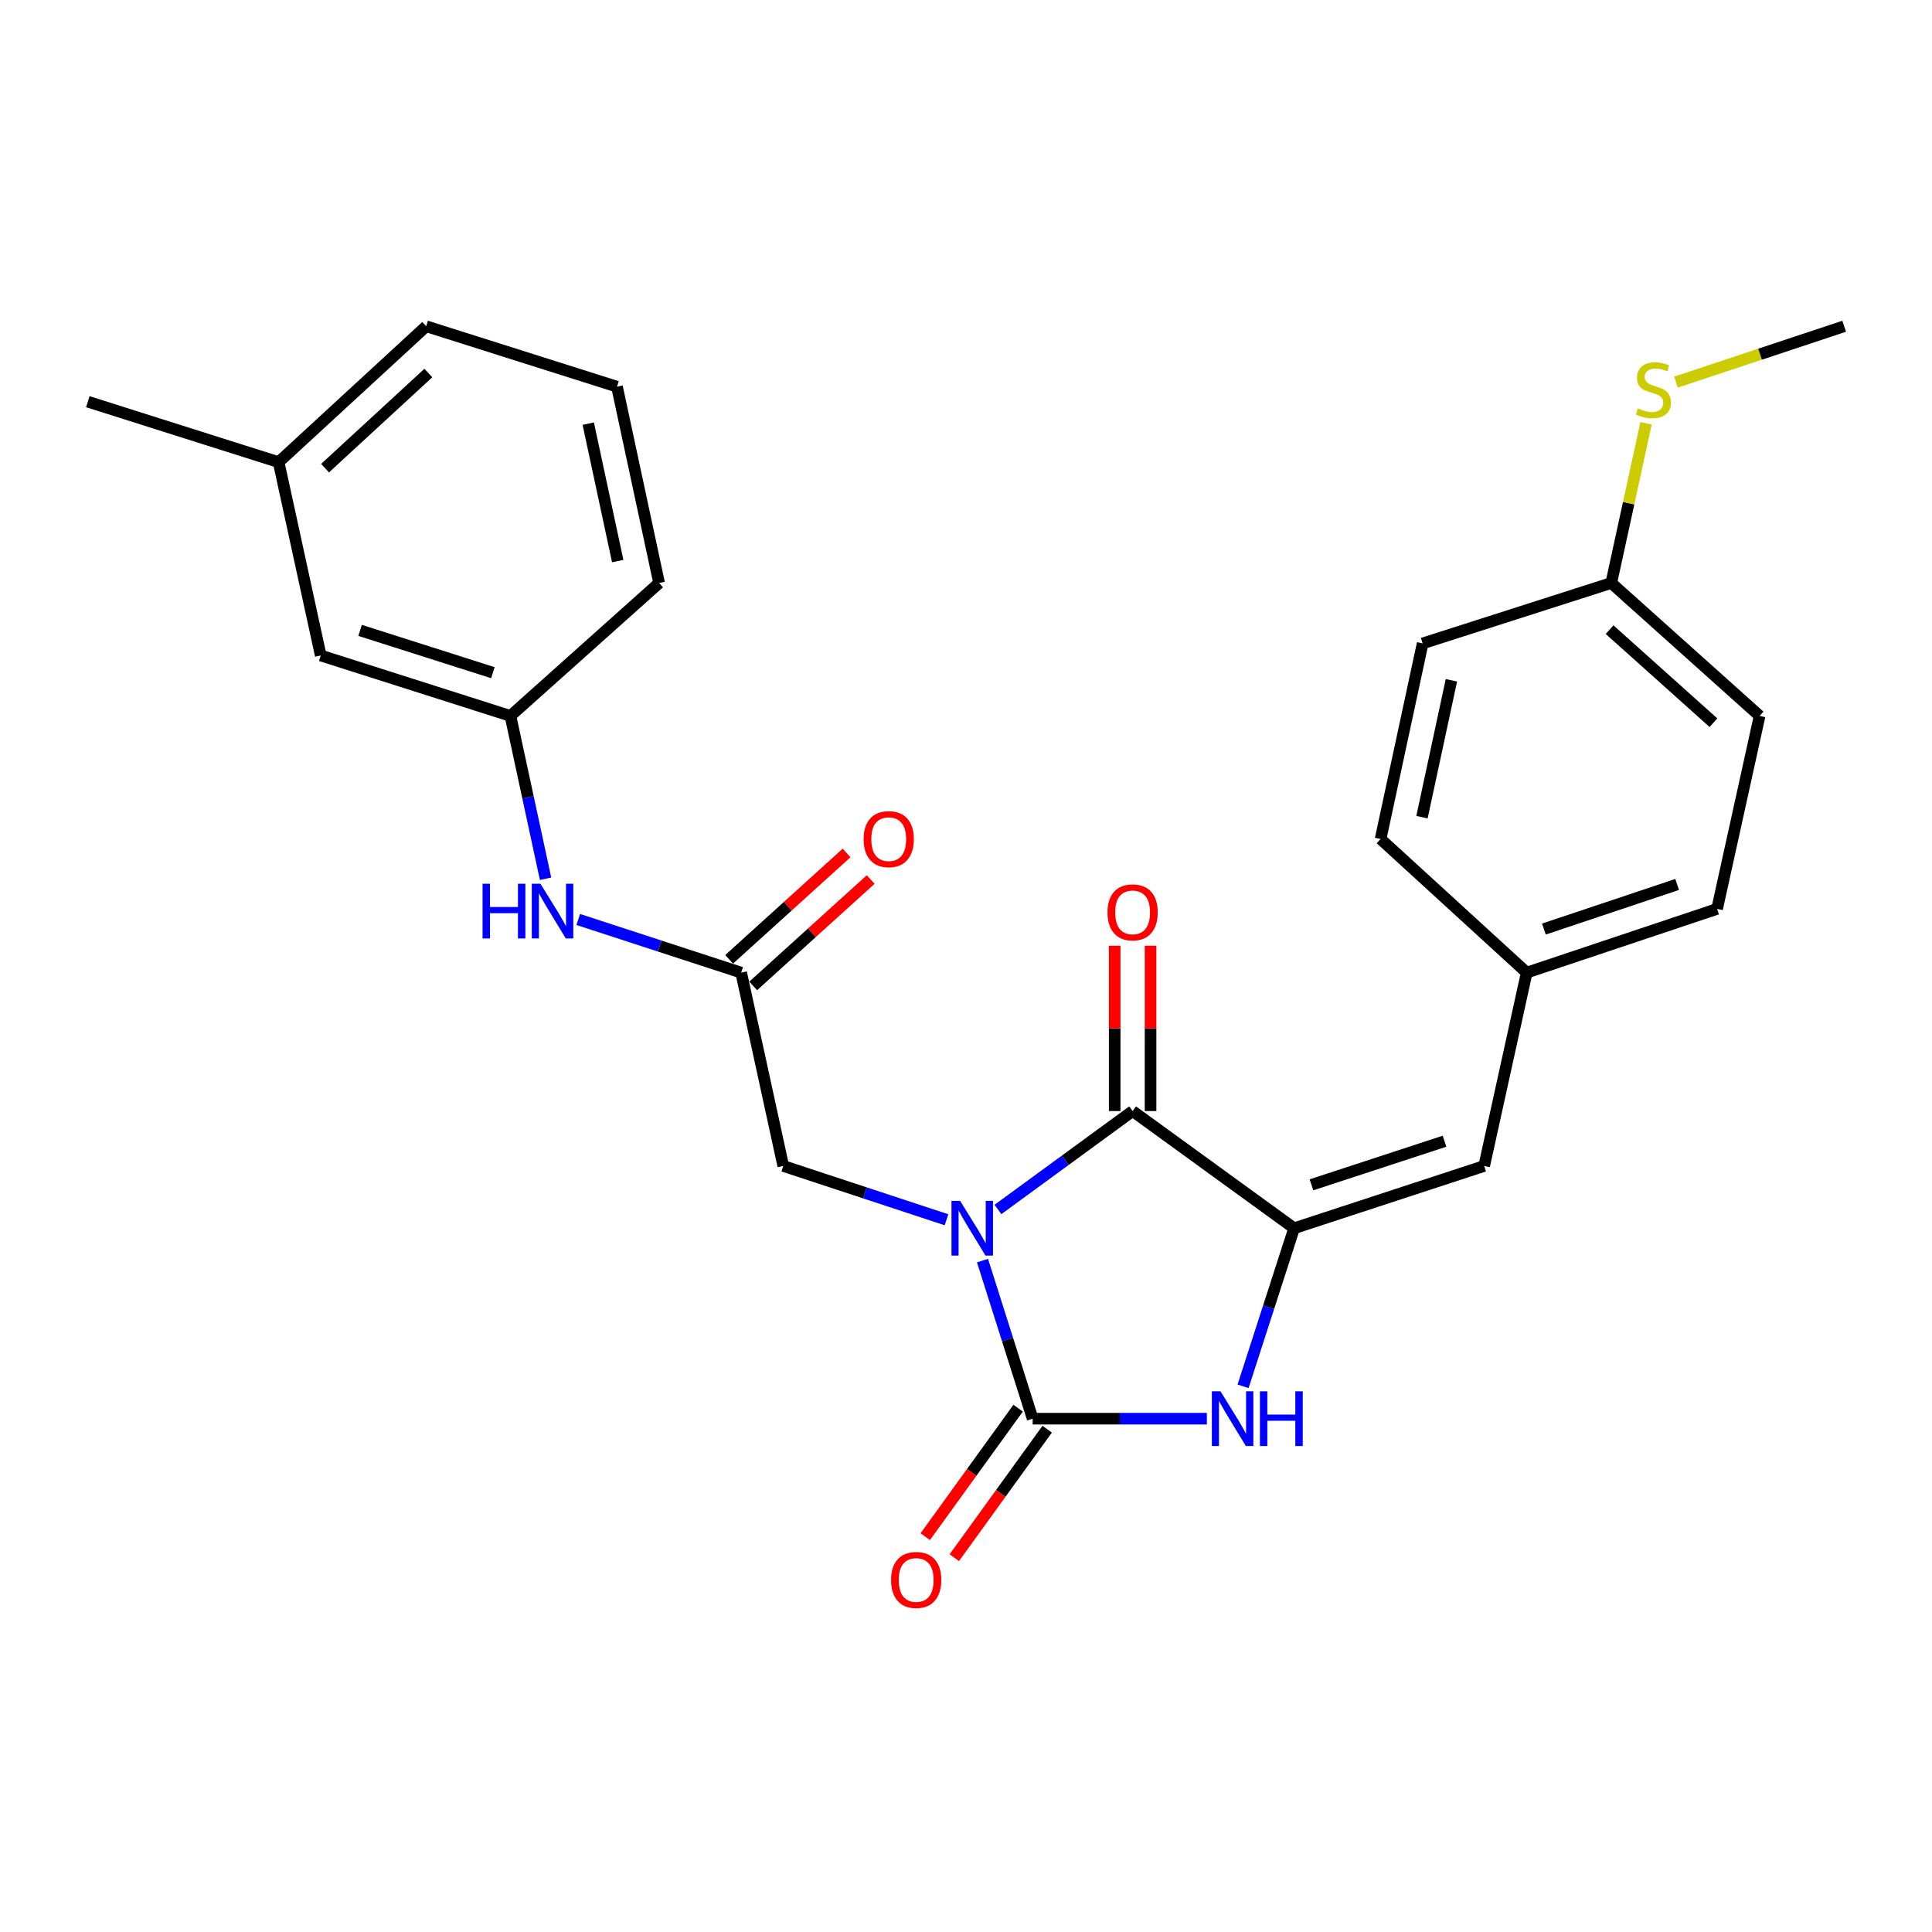 <?xml version='1.0' encoding='iso-8859-1'?>
<svg version='1.1' baseProfile='full'
              xmlns='http://www.w3.org/2000/svg'
                      xmlns:rdkit='http://www.rdkit.org/xml'
                      xmlns:xlink='http://www.w3.org/1999/xlink'
                  xml:space='preserve'
width='1000px' height='1000px' viewBox='0 0 1000 1000'>
<!-- END OF HEADER -->
<rect style='opacity:1.0;fill:#FFFFFF;stroke:none' width='1000' height='1000' x='0' y='0'> </rect>
<path class='bond-0' d='M 508.541,652.486 L 521.52,693.396' style='fill:none;fill-rule:evenodd;stroke:#0000FF;stroke-width:6px;stroke-linecap:butt;stroke-linejoin:miter;stroke-opacity:1' />
<path class='bond-0' d='M 521.52,693.396 L 534.499,734.306' style='fill:none;fill-rule:evenodd;stroke:#000000;stroke-width:6px;stroke-linecap:butt;stroke-linejoin:miter;stroke-opacity:1' />
<path class='bond-1' d='M 516.539,626.014 L 551.39,600.545' style='fill:none;fill-rule:evenodd;stroke:#0000FF;stroke-width:6px;stroke-linecap:butt;stroke-linejoin:miter;stroke-opacity:1' />
<path class='bond-1' d='M 551.39,600.545 L 586.241,575.077' style='fill:none;fill-rule:evenodd;stroke:#000000;stroke-width:6px;stroke-linecap:butt;stroke-linejoin:miter;stroke-opacity:1' />
<path class='bond-5' d='M 489.913,631.352 L 447.664,617.426' style='fill:none;fill-rule:evenodd;stroke:#0000FF;stroke-width:6px;stroke-linecap:butt;stroke-linejoin:miter;stroke-opacity:1' />
<path class='bond-5' d='M 447.664,617.426 L 405.415,603.501' style='fill:none;fill-rule:evenodd;stroke:#000000;stroke-width:6px;stroke-linecap:butt;stroke-linejoin:miter;stroke-opacity:1' />
<path class='bond-3' d='M 534.499,734.306 L 579.583,734.306' style='fill:none;fill-rule:evenodd;stroke:#000000;stroke-width:6px;stroke-linecap:butt;stroke-linejoin:miter;stroke-opacity:1' />
<path class='bond-3' d='M 579.583,734.306 L 624.667,734.306' style='fill:none;fill-rule:evenodd;stroke:#0000FF;stroke-width:6px;stroke-linecap:butt;stroke-linejoin:miter;stroke-opacity:1' />
<path class='bond-7' d='M 526.976,728.869 L 502.939,762.125' style='fill:none;fill-rule:evenodd;stroke:#000000;stroke-width:6px;stroke-linecap:butt;stroke-linejoin:miter;stroke-opacity:1' />
<path class='bond-7' d='M 502.939,762.125 L 478.903,795.381' style='fill:none;fill-rule:evenodd;stroke:#FF0000;stroke-width:6px;stroke-linecap:butt;stroke-linejoin:miter;stroke-opacity:1' />
<path class='bond-7' d='M 542.021,739.744 L 517.985,773' style='fill:none;fill-rule:evenodd;stroke:#000000;stroke-width:6px;stroke-linecap:butt;stroke-linejoin:miter;stroke-opacity:1' />
<path class='bond-7' d='M 517.985,773 L 493.949,806.256' style='fill:none;fill-rule:evenodd;stroke:#FF0000;stroke-width:6px;stroke-linecap:butt;stroke-linejoin:miter;stroke-opacity:1' />
<path class='bond-2' d='M 586.241,575.077 L 669.832,635.741' style='fill:none;fill-rule:evenodd;stroke:#000000;stroke-width:6px;stroke-linecap:butt;stroke-linejoin:miter;stroke-opacity:1' />
<path class='bond-9' d='M 595.523,575.077 L 595.523,532.284' style='fill:none;fill-rule:evenodd;stroke:#000000;stroke-width:6px;stroke-linecap:butt;stroke-linejoin:miter;stroke-opacity:1' />
<path class='bond-9' d='M 595.523,532.284 L 595.523,489.492' style='fill:none;fill-rule:evenodd;stroke:#FF0000;stroke-width:6px;stroke-linecap:butt;stroke-linejoin:miter;stroke-opacity:1' />
<path class='bond-9' d='M 576.959,575.077 L 576.959,532.284' style='fill:none;fill-rule:evenodd;stroke:#000000;stroke-width:6px;stroke-linecap:butt;stroke-linejoin:miter;stroke-opacity:1' />
<path class='bond-9' d='M 576.959,532.284 L 576.959,489.492' style='fill:none;fill-rule:evenodd;stroke:#FF0000;stroke-width:6px;stroke-linecap:butt;stroke-linejoin:miter;stroke-opacity:1' />
<path class='bond-4' d='M 669.832,635.741 L 768.212,603.501' style='fill:none;fill-rule:evenodd;stroke:#000000;stroke-width:6px;stroke-linecap:butt;stroke-linejoin:miter;stroke-opacity:1' />
<path class='bond-4' d='M 678.808,613.263 L 747.674,590.695' style='fill:none;fill-rule:evenodd;stroke:#000000;stroke-width:6px;stroke-linecap:butt;stroke-linejoin:miter;stroke-opacity:1' />
<path class='bond-26' d='M 669.832,635.741 L 656.618,676.649' style='fill:none;fill-rule:evenodd;stroke:#000000;stroke-width:6px;stroke-linecap:butt;stroke-linejoin:miter;stroke-opacity:1' />
<path class='bond-26' d='M 656.618,676.649 L 643.404,717.557' style='fill:none;fill-rule:evenodd;stroke:#0000FF;stroke-width:6px;stroke-linecap:butt;stroke-linejoin:miter;stroke-opacity:1' />
<path class='bond-12' d='M 768.212,603.501 L 790.221,503.429' style='fill:none;fill-rule:evenodd;stroke:#000000;stroke-width:6px;stroke-linecap:butt;stroke-linejoin:miter;stroke-opacity:1' />
<path class='bond-6' d='M 405.415,603.501 L 383.623,503.429' style='fill:none;fill-rule:evenodd;stroke:#000000;stroke-width:6px;stroke-linecap:butt;stroke-linejoin:miter;stroke-opacity:1' />
<path class='bond-8' d='M 383.623,503.429 L 341.463,489.676' style='fill:none;fill-rule:evenodd;stroke:#000000;stroke-width:6px;stroke-linecap:butt;stroke-linejoin:miter;stroke-opacity:1' />
<path class='bond-8' d='M 341.463,489.676 L 299.303,475.922' style='fill:none;fill-rule:evenodd;stroke:#0000FF;stroke-width:6px;stroke-linecap:butt;stroke-linejoin:miter;stroke-opacity:1' />
<path class='bond-10' d='M 389.854,510.309 L 420.256,482.776' style='fill:none;fill-rule:evenodd;stroke:#000000;stroke-width:6px;stroke-linecap:butt;stroke-linejoin:miter;stroke-opacity:1' />
<path class='bond-10' d='M 420.256,482.776 L 450.659,455.243' style='fill:none;fill-rule:evenodd;stroke:#FF0000;stroke-width:6px;stroke-linecap:butt;stroke-linejoin:miter;stroke-opacity:1' />
<path class='bond-10' d='M 377.392,496.549 L 407.795,469.016' style='fill:none;fill-rule:evenodd;stroke:#000000;stroke-width:6px;stroke-linecap:butt;stroke-linejoin:miter;stroke-opacity:1' />
<path class='bond-10' d='M 407.795,469.016 L 438.197,441.483' style='fill:none;fill-rule:evenodd;stroke:#FF0000;stroke-width:6px;stroke-linecap:butt;stroke-linejoin:miter;stroke-opacity:1' />
<path class='bond-11' d='M 282.384,454.837 L 273.293,412.699' style='fill:none;fill-rule:evenodd;stroke:#0000FF;stroke-width:6px;stroke-linecap:butt;stroke-linejoin:miter;stroke-opacity:1' />
<path class='bond-11' d='M 273.293,412.699 L 264.203,370.561' style='fill:none;fill-rule:evenodd;stroke:#000000;stroke-width:6px;stroke-linecap:butt;stroke-linejoin:miter;stroke-opacity:1' />
<path class='bond-13' d='M 264.203,370.561 L 166.009,339.28' style='fill:none;fill-rule:evenodd;stroke:#000000;stroke-width:6px;stroke-linecap:butt;stroke-linejoin:miter;stroke-opacity:1' />
<path class='bond-13' d='M 255.109,348.18 L 186.373,326.284' style='fill:none;fill-rule:evenodd;stroke:#000000;stroke-width:6px;stroke-linecap:butt;stroke-linejoin:miter;stroke-opacity:1' />
<path class='bond-22' d='M 264.203,370.561 L 341.152,301.76' style='fill:none;fill-rule:evenodd;stroke:#000000;stroke-width:6px;stroke-linecap:butt;stroke-linejoin:miter;stroke-opacity:1' />
<path class='bond-16' d='M 790.221,503.429 L 714.592,434.257' style='fill:none;fill-rule:evenodd;stroke:#000000;stroke-width:6px;stroke-linecap:butt;stroke-linejoin:miter;stroke-opacity:1' />
<path class='bond-17' d='M 790.221,503.429 L 888.766,470.447' style='fill:none;fill-rule:evenodd;stroke:#000000;stroke-width:6px;stroke-linecap:butt;stroke-linejoin:miter;stroke-opacity:1' />
<path class='bond-17' d='M 799.111,480.877 L 868.092,457.79' style='fill:none;fill-rule:evenodd;stroke:#000000;stroke-width:6px;stroke-linecap:butt;stroke-linejoin:miter;stroke-opacity:1' />
<path class='bond-18' d='M 166.009,339.28 L 144.216,239.208' style='fill:none;fill-rule:evenodd;stroke:#000000;stroke-width:6px;stroke-linecap:butt;stroke-linejoin:miter;stroke-opacity:1' />
<path class='bond-14' d='M 833.991,301.76 L 910.775,370.561' style='fill:none;fill-rule:evenodd;stroke:#000000;stroke-width:6px;stroke-linecap:butt;stroke-linejoin:miter;stroke-opacity:1' />
<path class='bond-14' d='M 833.12,325.906 L 886.869,374.066' style='fill:none;fill-rule:evenodd;stroke:#000000;stroke-width:6px;stroke-linecap:butt;stroke-linejoin:miter;stroke-opacity:1' />
<path class='bond-15' d='M 833.991,301.76 L 842.989,260.434' style='fill:none;fill-rule:evenodd;stroke:#000000;stroke-width:6px;stroke-linecap:butt;stroke-linejoin:miter;stroke-opacity:1' />
<path class='bond-15' d='M 842.989,260.434 L 851.986,219.108' style='fill:none;fill-rule:evenodd;stroke:#CCCC00;stroke-width:6px;stroke-linecap:butt;stroke-linejoin:miter;stroke-opacity:1' />
<path class='bond-27' d='M 833.991,301.76 L 736.364,333.03' style='fill:none;fill-rule:evenodd;stroke:#000000;stroke-width:6px;stroke-linecap:butt;stroke-linejoin:miter;stroke-opacity:1' />
<path class='bond-24' d='M 867.465,197.788 L 911.005,183.329' style='fill:none;fill-rule:evenodd;stroke:#CCCC00;stroke-width:6px;stroke-linecap:butt;stroke-linejoin:miter;stroke-opacity:1' />
<path class='bond-24' d='M 911.005,183.329 L 954.545,168.87' style='fill:none;fill-rule:evenodd;stroke:#000000;stroke-width:6px;stroke-linecap:butt;stroke-linejoin:miter;stroke-opacity:1' />
<path class='bond-19' d='M 714.592,434.257 L 736.364,333.03' style='fill:none;fill-rule:evenodd;stroke:#000000;stroke-width:6px;stroke-linecap:butt;stroke-linejoin:miter;stroke-opacity:1' />
<path class='bond-19' d='M 736.007,422.976 L 751.247,352.117' style='fill:none;fill-rule:evenodd;stroke:#000000;stroke-width:6px;stroke-linecap:butt;stroke-linejoin:miter;stroke-opacity:1' />
<path class='bond-20' d='M 888.766,470.447 L 910.775,370.561' style='fill:none;fill-rule:evenodd;stroke:#000000;stroke-width:6px;stroke-linecap:butt;stroke-linejoin:miter;stroke-opacity:1' />
<path class='bond-25' d='M 144.216,239.208 L 45.455,207.917' style='fill:none;fill-rule:evenodd;stroke:#000000;stroke-width:6px;stroke-linecap:butt;stroke-linejoin:miter;stroke-opacity:1' />
<path class='bond-28' d='M 144.216,239.208 L 220.598,168.87' style='fill:none;fill-rule:evenodd;stroke:#000000;stroke-width:6px;stroke-linecap:butt;stroke-linejoin:miter;stroke-opacity:1' />
<path class='bond-28' d='M 168.249,242.314 L 221.716,193.077' style='fill:none;fill-rule:evenodd;stroke:#000000;stroke-width:6px;stroke-linecap:butt;stroke-linejoin:miter;stroke-opacity:1' />
<path class='bond-21' d='M 319.36,200.151 L 341.152,301.76' style='fill:none;fill-rule:evenodd;stroke:#000000;stroke-width:6px;stroke-linecap:butt;stroke-linejoin:miter;stroke-opacity:1' />
<path class='bond-21' d='M 304.477,219.285 L 319.732,290.411' style='fill:none;fill-rule:evenodd;stroke:#000000;stroke-width:6px;stroke-linecap:butt;stroke-linejoin:miter;stroke-opacity:1' />
<path class='bond-23' d='M 319.36,200.151 L 220.598,168.87' style='fill:none;fill-rule:evenodd;stroke:#000000;stroke-width:6px;stroke-linecap:butt;stroke-linejoin:miter;stroke-opacity:1' />
<path  class='atom-0' d='M 496.968 621.581
L 506.248 636.581
Q 507.168 638.061, 508.648 640.741
Q 510.128 643.421, 510.208 643.581
L 510.208 621.581
L 513.968 621.581
L 513.968 649.901
L 510.088 649.901
L 500.128 633.501
Q 498.968 631.581, 497.728 629.381
Q 496.528 627.181, 496.168 626.501
L 496.168 649.901
L 492.488 649.901
L 492.488 621.581
L 496.968 621.581
' fill='#0000FF'/>
<path  class='atom-4' d='M 631.734 720.146
L 641.014 735.146
Q 641.934 736.626, 643.414 739.306
Q 644.894 741.986, 644.974 742.146
L 644.974 720.146
L 648.734 720.146
L 648.734 748.466
L 644.854 748.466
L 634.894 732.066
Q 633.734 730.146, 632.494 727.946
Q 631.294 725.746, 630.934 725.066
L 630.934 748.466
L 627.254 748.466
L 627.254 720.146
L 631.734 720.146
' fill='#0000FF'/>
<path  class='atom-4' d='M 652.134 720.146
L 655.974 720.146
L 655.974 732.186
L 670.454 732.186
L 670.454 720.146
L 674.294 720.146
L 674.294 748.466
L 670.454 748.466
L 670.454 735.386
L 655.974 735.386
L 655.974 748.466
L 652.134 748.466
L 652.134 720.146
' fill='#0000FF'/>
<path  class='atom-8' d='M 461.216 817.791
Q 461.216 810.991, 464.576 807.191
Q 467.936 803.391, 474.216 803.391
Q 480.496 803.391, 483.856 807.191
Q 487.216 810.991, 487.216 817.791
Q 487.216 824.671, 483.816 828.591
Q 480.416 832.471, 474.216 832.471
Q 467.976 832.471, 464.576 828.591
Q 461.216 824.711, 461.216 817.791
M 474.216 829.271
Q 478.536 829.271, 480.856 826.391
Q 483.216 823.471, 483.216 817.791
Q 483.216 812.231, 480.856 809.431
Q 478.536 806.591, 474.216 806.591
Q 469.896 806.591, 467.536 809.391
Q 465.216 812.191, 465.216 817.791
Q 465.216 823.511, 467.536 826.391
Q 469.896 829.271, 474.216 829.271
' fill='#FF0000'/>
<path  class='atom-9' d='M 249.776 457.421
L 253.616 457.421
L 253.616 469.461
L 268.096 469.461
L 268.096 457.421
L 271.936 457.421
L 271.936 485.741
L 268.096 485.741
L 268.096 472.661
L 253.616 472.661
L 253.616 485.741
L 249.776 485.741
L 249.776 457.421
' fill='#0000FF'/>
<path  class='atom-9' d='M 279.736 457.421
L 289.016 472.421
Q 289.936 473.901, 291.416 476.581
Q 292.896 479.261, 292.976 479.421
L 292.976 457.421
L 296.736 457.421
L 296.736 485.741
L 292.856 485.741
L 282.896 469.341
Q 281.736 467.421, 280.496 465.221
Q 279.296 463.021, 278.936 462.341
L 278.936 485.741
L 275.256 485.741
L 275.256 457.421
L 279.736 457.421
' fill='#0000FF'/>
<path  class='atom-10' d='M 573.241 472.239
Q 573.241 465.439, 576.601 461.639
Q 579.961 457.839, 586.241 457.839
Q 592.521 457.839, 595.881 461.639
Q 599.241 465.439, 599.241 472.239
Q 599.241 479.119, 595.841 483.039
Q 592.441 486.919, 586.241 486.919
Q 580.001 486.919, 576.601 483.039
Q 573.241 479.159, 573.241 472.239
M 586.241 483.719
Q 590.561 483.719, 592.881 480.839
Q 595.241 477.919, 595.241 472.239
Q 595.241 466.679, 592.881 463.879
Q 590.561 461.039, 586.241 461.039
Q 581.921 461.039, 579.561 463.839
Q 577.241 466.639, 577.241 472.239
Q 577.241 477.959, 579.561 480.839
Q 581.921 483.719, 586.241 483.719
' fill='#FF0000'/>
<path  class='atom-11' d='M 447.004 434.337
Q 447.004 427.537, 450.364 423.737
Q 453.724 419.937, 460.004 419.937
Q 466.284 419.937, 469.644 423.737
Q 473.004 427.537, 473.004 434.337
Q 473.004 441.217, 469.604 445.137
Q 466.204 449.017, 460.004 449.017
Q 453.764 449.017, 450.364 445.137
Q 447.004 441.257, 447.004 434.337
M 460.004 445.817
Q 464.324 445.817, 466.644 442.937
Q 469.004 440.017, 469.004 434.337
Q 469.004 428.777, 466.644 425.977
Q 464.324 423.137, 460.004 423.137
Q 455.684 423.137, 453.324 425.937
Q 451.004 428.737, 451.004 434.337
Q 451.004 440.057, 453.324 442.937
Q 455.684 445.817, 460.004 445.817
' fill='#FF0000'/>
<path  class='atom-16' d='M 847.784 211.387
Q 848.104 211.507, 849.424 212.067
Q 850.744 212.627, 852.184 212.987
Q 853.664 213.307, 855.104 213.307
Q 857.784 213.307, 859.344 212.027
Q 860.904 210.707, 860.904 208.427
Q 860.904 206.867, 860.104 205.907
Q 859.344 204.947, 858.144 204.427
Q 856.944 203.907, 854.944 203.307
Q 852.424 202.547, 850.904 201.827
Q 849.424 201.107, 848.344 199.587
Q 847.304 198.067, 847.304 195.507
Q 847.304 191.947, 849.704 189.747
Q 852.144 187.547, 856.944 187.547
Q 860.224 187.547, 863.944 189.107
L 863.024 192.187
Q 859.624 190.787, 857.064 190.787
Q 854.304 190.787, 852.784 191.947
Q 851.264 193.067, 851.304 195.027
Q 851.304 196.547, 852.064 197.467
Q 852.864 198.387, 853.984 198.907
Q 855.144 199.427, 857.064 200.027
Q 859.624 200.827, 861.144 201.627
Q 862.664 202.427, 863.744 204.067
Q 864.864 205.667, 864.864 208.427
Q 864.864 212.347, 862.224 214.467
Q 859.624 216.547, 855.264 216.547
Q 852.744 216.547, 850.824 215.987
Q 848.944 215.467, 846.704 214.547
L 847.784 211.387
' fill='#CCCC00'/>
</svg>
